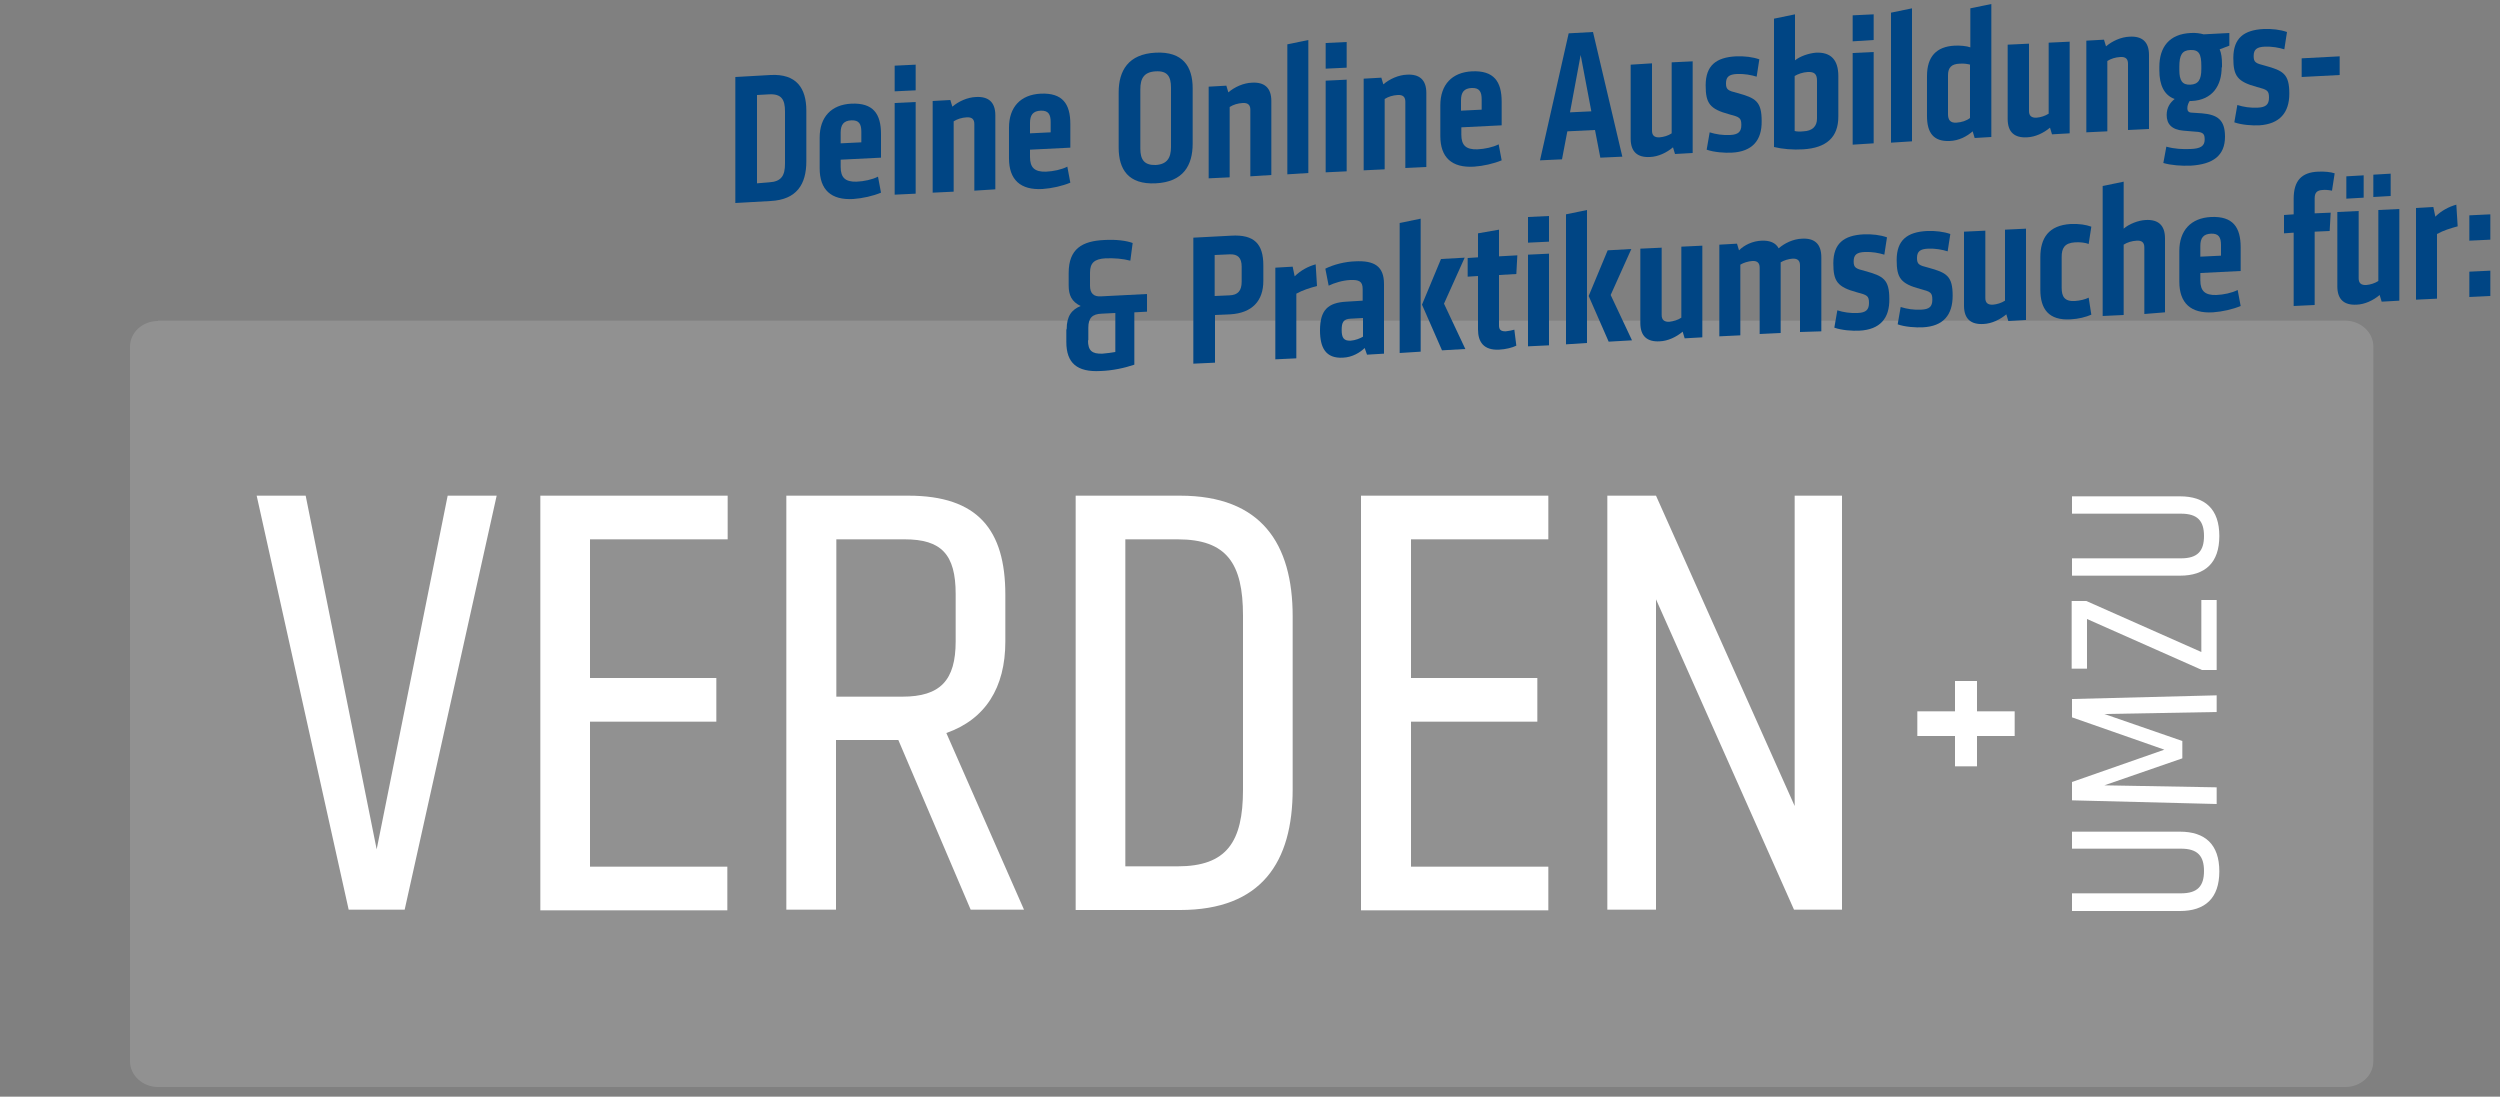 <?xml version="1.0" encoding="utf-8"?>
<!-- Generator: Adobe Illustrator 27.9.0, SVG Export Plug-In . SVG Version: 6.00 Build 0)  -->
<svg version="1.1" id="Ebene_1" xmlns="http://www.w3.org/2000/svg" xmlns:xlink="http://www.w3.org/1999/xlink" x="0px" y="0px"
	 width="750px" height="329px" viewBox="0 0 750 329" style="enable-background:new 0 0 750 329;" xml:space="preserve">
<rect x="0" y="0" width="750" height="329" fill="#808080" stroke="none"/>
<style type="text/css">
	.st0{opacity:0.14;}
	.st1{fill:#FFFFFF;}
	.st2{display:none;}
	.st3{display:inline;fill:#FFFFFF;}
	.st4{fill:#004584;}
</style>
<g>
	<g class="st0">
		<g>
			<path class="st1" d="M47.4,96.3c-4.6,0-8.4,3.4-8.4,7.7v214.4c0,4.2,3.8,7.7,8.4,7.7h656.2c4.6,0,8.4-3.4,8.4-7.7V103.9
				c0-4.2-3.8-7.7-8.4-7.7H47.4z"/>
		</g>
	</g>
</g>
<g id="_x2B__umzu">
	<g>
		<path class="st1" d="M593.1,213.4h11.3v7.4h-11.3v9.1h-6.6v-9.1h-11.3v-7.4h11.3v-9.1h6.6V213.4z"/>
	</g>
	<g>
		<path class="st1" d="M621.6,249.5H654c7.5,0,11.8,3.8,11.8,11.9s-4.3,11.9-11.8,11.9h-32.4V268h32.7c5,0,6.9-2.2,6.9-6.7
			s-1.9-6.7-6.9-6.7h-32.7V249.5z"/>
		<path class="st1" d="M665,208.6v5l-33.7,0.6l23.4,8.1v5.2l-23.4,8.1l33.7,0.6v5l-43.4-1.1v-5.5l27.7-9.7l-27.7-9.7v-5.5L665,208.6
			z"/>
		<path class="st1" d="M660.4,195.6V180h4.6v21h-4.4l-34.5-15.3v14.9h-4.6v-20.3h4.4L660.4,195.6z"/>
		<path class="st1" d="M621.6,148.9H654c7.5,0,11.8,3.8,11.8,11.9c0,8.1-4.3,11.9-11.8,11.9h-32.4v-5.2h32.7c5,0,6.9-2.2,6.9-6.7
			c0-4.5-1.9-6.7-6.9-6.7h-32.7V148.9z"/>
	</g>
</g>
<g class="st2">
	<path class="st3" d="M207.1,273.4h-14.7l-6.7-30.8h-34.3l-6.7,30.8h-14.7l30.6-124.2h16L207.1,273.4z M168.5,164.3l-14.4,65.1h28.7
		L168.5,164.3z"/>
	<path class="st3" d="M218.1,240.2v-57.8c0-23.3,10.1-35.4,33.6-35.4c8.2,0,18.5,1.7,23.7,3.7l-2.1,12.3c-5.6-1.7-12.5-3-20-3
		c-14.7,0-20.3,6.5-20.3,22.9v56.7c0,16.4,5.6,22.9,20.3,22.9c7.5,0,14.4-1.3,20-3l2.1,12.3c-5.2,2.1-15.5,3.7-23.7,3.7
		C228.2,275.7,218.1,263.6,218.1,240.2z"/>
	<path class="st3" d="M307.1,273.4h-14.9V149.2h14.9v53.9h37.7v-53.9h14.9v124.2h-14.9v-56.9h-37.7V273.4z"/>
	<path class="st3" d="M382.6,273.4V149.2h14.9v124.2H382.6z"/>
	<path class="st3" d="M511.7,273.4h-14.2l-1.7-96.2l-23.1,67h-14.9l-23.1-67l-1.7,96.2h-14.2l3.2-124.2h15.7l27.6,79.3l27.6-79.3
		h15.7L511.7,273.4z"/>
</g>
<g id="VERDEN">
	<path class="st1" d="M134.3,148.7H149l-27.6,124.2h-16.8L77,148.7h14.7L113,254.8L134.3,148.7z"/>
	<path class="st1" d="M162.1,272.9V148.7h56.2v13.1H177v41.6h37.9v13.1H177v43.5h41.2v13.1H162.1z"/>
	<path class="st1" d="M301.6,192.5c0,13.8-6,23.3-17.7,27.4l23.3,53h-16L269.5,222h-18.7v50.9h-14.9V148.7h36.6
		c20.9,0,29.1,10.3,29.1,29.7V192.5z M286.7,178.2c0-11.9-4.3-16.4-15.3-16.4h-20.5v47.2h19.8c11.4,0,16-4.9,16-16.6V178.2z"/>
	<path class="st1" d="M354,148.7c24.4,0,33.8,14.4,33.8,36.2v51.9c0,21.8-9.3,36.2-33.8,36.2h-31.3V148.7H354z M372.9,236.9v-52.2
		c0-15.7-4.9-22.9-19.6-22.9h-15.7v98.1h15.7C368,259.9,372.9,252.6,372.9,236.9z"/>
	<path class="st1" d="M408.3,272.9V148.7h56.2v13.1h-41.2v41.6h37.9v13.1h-37.9v43.5h41.2v13.1H408.3z"/>
	<path class="st1" d="M482.2,148.7h14.6l41.6,93.1v-93.1h14.2v124.2h-14.4l-41.4-93.1v93.1h-14.6V148.7z"/>
</g>
<g>
	<g>
		<path class="st4" d="M231.2,22.5c7.7-0.4,10.7,3.9,10.7,10.7v15.2c0,6.9-2.9,11.5-10.7,11.9l-10.6,0.6V23.1L231.2,22.5z
			 M230.7,54.7c3.7-0.2,4.8-2,4.8-5.6V33.4c0-3.6-1.1-5.3-4.8-5.1l-3.6,0.2v26.5L230.7,54.7z"/>
		<path class="st4" d="M252.2,47.9v2.2c0,3.2,1.4,4.5,4.8,4.4c2.2-0.1,4.6-0.6,6.4-1.5l0.9,4.8c-2.4,1-5.5,1.7-8.3,1.9
			c-6.7,0.4-10.1-2.8-10.1-9.2v-9.2c0-6.2,3.5-9.9,9.5-10.2c6.6-0.3,8.9,3.1,8.9,9.1v7.1L252.2,47.9z M258.4,39.5
			c0-2.3-0.7-3.5-3-3.4c-2.3,0.1-3.2,1.3-3.2,3.7V43l6.2-0.3V39.5z"/>
		<path class="st4" d="M268.4,27.4v-7.7l6.3-0.3v7.7L268.4,27.4z M268.4,58.4V30.9l6.3-0.3v27.5L268.4,58.4z"/>
		<path class="st4" d="M292.3,57.2V37.2c0-1.4-0.7-2.1-2.3-2c-1.5,0.1-2.8,0.5-3.9,1.2v21.1l-6.3,0.3V30.3l5.3-0.3l0.6,2
			c1.9-1.6,4.5-2.8,7.1-2.9c3.7-0.2,5.8,1.5,5.8,5.5v22.2L292.3,57.2z"/>
		<path class="st4" d="M309,44.9v2.2c0,3.2,1.4,4.5,4.8,4.4c2.2-0.1,4.6-0.6,6.4-1.5l0.9,4.8c-2.4,1-5.5,1.7-8.3,1.9
			c-6.7,0.4-10.1-2.8-10.1-9.2v-9.2c0-6.2,3.5-9.9,9.5-10.2c6.6-0.3,8.9,3.1,8.9,9.1v7.1L309,44.9z M315.2,36.6c0-2.3-0.7-3.5-3-3.4
			c-2.3,0.1-3.2,1.3-3.2,3.7V40l6.2-0.3V36.6z"/>
		<path class="st4" d="M335.6,27.7c0-6.5,2.9-11.5,11.1-11.9c8.2-0.4,11.1,4.2,11.1,10.7v16.6c0,6.5-2.8,11.5-11.1,11.9
			c-8.2,0.4-11.1-4.2-11.1-10.7V27.7z M342.1,44.6c0,3.3,1.2,5,4.6,4.9c3.4-0.2,4.6-2.1,4.6-5.4V26.3c0-3.4-1.1-5.1-4.6-4.9
			c-3.5,0.2-4.6,2.1-4.6,5.4V44.6z"/>
		<path class="st4" d="M375.1,52.9V32.9c0-1.4-0.7-2.1-2.3-2c-1.5,0.1-2.8,0.5-3.9,1.2v21.1l-6.3,0.3V26l5.3-0.3l0.6,2
			c1.9-1.6,4.5-2.8,7.1-2.9c3.7-0.2,5.8,1.5,5.8,5.5v22.2L375.1,52.9z"/>
		<path class="st4" d="M386.2,52.3v-39l6.3-1.3v39.9L386.2,52.3z"/>
		<path class="st4" d="M397.7,20.6v-7.7l6.3-0.3v7.7L397.7,20.6z M397.7,51.7V24.2l6.3-0.3v27.5L397.7,51.7z"/>
		<path class="st4" d="M421.6,50.4V30.5c0-1.4-0.7-2.1-2.3-2c-1.5,0.1-2.8,0.5-3.9,1.2v21.1l-6.3,0.3V23.6l5.3-0.3l0.6,2
			c1.9-1.6,4.5-2.8,7.1-2.9c3.7-0.2,5.8,1.5,5.8,5.5v22.2L421.6,50.4z"/>
		<path class="st4" d="M438.4,38.2v2.2c0,3.2,1.4,4.5,4.8,4.4c2.2-0.1,4.6-0.6,6.4-1.5l0.9,4.8c-2.4,1-5.5,1.7-8.3,1.9
			c-6.7,0.4-10.1-2.8-10.1-9.2v-9.2c0-6.2,3.5-9.9,9.5-10.2c6.6-0.3,8.9,3.1,8.9,9.1v7.1L438.4,38.2z M444.5,29.8
			c0-2.3-0.7-3.5-3-3.4c-2.3,0.1-3.2,1.3-3.2,3.7v3.1l6.2-0.3V29.8z"/>
		<path class="st4" d="M470.6,10l7.3-0.4l8.8,37.4l-6.6,0.3l-1.6-8.3l-8.3,0.4l-1.6,8.4l-6.6,0.3L470.6,10z M477.4,33.4l-3.2-16.9
			L471,33.7L477.4,33.4z"/>
		<path class="st4" d="M495.6,19v20.2c0,1.4,0.7,2.1,2.3,2c1.2-0.1,2.6-0.5,3.6-1.2V18.7l6.3-0.3v27.5l-5.3,0.3l-0.6-2
			c-1.9,1.6-4.4,2.8-6.9,2.9c-3.7,0.2-5.8-1.5-5.8-5.5V19.4L495.6,19z"/>
		<path class="st4" d="M519.5,45.8c-2,0.1-5.3-0.1-7.5-0.9l0.9-5.2c1.9,0.6,3.9,0.9,6.1,0.8c2.5-0.1,3.4-1,3.4-3
			c0-2.2-0.6-2.4-3.6-3.2c-5.9-1.6-7.1-3.3-7.1-8.7c0-6,3.2-8.4,9.1-8.7c2.6-0.1,5,0.2,7,0.9l-0.8,5.2c-1.6-0.5-3.7-0.9-5.9-0.8
			c-2.3,0.1-3.3,0.8-3.3,2.8c0,1.9,0.6,2.2,3.4,2.9c5.5,1.5,7.3,2.5,7.3,8.4C528.6,42.1,525.7,45.5,519.5,45.8z"/>
		<path class="st4" d="M551.5,35c0,6.2-3.6,9.4-10.6,9.8c-3,0.2-6.3-0.1-8.7-0.7V5.6l6.3-1.3v13.8c1.5-1.2,4-2.1,6.3-2.3
			c4.4-0.2,6.7,2.1,6.7,7V35z M545.1,24.2c0-1.9-0.7-2.7-2.8-2.6c-1.5,0.1-2.9,0.6-3.9,1.2v16.5c0.7,0.2,1.6,0.2,2.6,0.1
			c2.7-0.1,4.1-1.5,4.1-3.8V24.2z"/>
		<path class="st4" d="M555.8,12.4V4.6l6.3-0.3V12L555.8,12.4z M555.8,43.4V15.9l6.3-0.3V43L555.8,43.4z"/>
		<path class="st4" d="M567.3,42.8v-39l6.3-1.3v39.9L567.3,42.8z"/>
		<path class="st4" d="M578.1,22.8c0-5.9,2.9-8.8,8.2-9.1c1.7-0.1,3.7,0.1,4.8,0.5V2.5l6.3-1.3v39.9l-5,0.3l-0.6-2
			c-1.7,1.5-4.1,2.8-6.9,2.9c-4.8,0.2-6.8-2.4-6.8-7.5V22.8z M591.1,19.4c-0.8-0.2-1.9-0.4-3.2-0.3c-2.4,0.1-3.5,1.1-3.5,3.5v11.6
			c0,1.8,0.7,2.7,2.5,2.6c1.6-0.1,3.1-0.6,4.1-1.4V19.4z"/>
		<path class="st4" d="M608.7,13.1v20.2c0,1.4,0.7,2.1,2.3,2c1.2-0.1,2.5-0.5,3.6-1.2V12.8l6.3-0.3V40l-5.3,0.3l-0.6-2
			c-1.9,1.6-4.4,2.8-6.9,2.9c-3.7,0.2-5.8-1.5-5.8-5.5V13.4L608.7,13.1z"/>
		<path class="st4" d="M638.4,39V19.1c0-1.4-0.7-2.1-2.3-2c-1.5,0.1-2.8,0.5-3.9,1.2v21.1l-6.3,0.3V12.2l5.3-0.3l0.6,2
			c1.9-1.6,4.5-2.8,7.1-2.9c3.7-0.2,5.8,1.5,5.8,5.5v22.2L638.4,39z"/>
		<path class="st4" d="M666.5,20.2c0,5.4-2.7,9.8-9,10.1l-0.6,0c-0.3,0.5-0.7,1.2-0.7,2.2c0,0.8,0.4,1.3,1.4,1.3l3,0.2
			c4.7,0.4,6.9,2,6.9,7c0,5.7-3.6,8.3-10.3,8.7c-2.8,0.1-5.8-0.1-8.2-0.8l0.9-4.9c2.5,0.7,4.9,0.8,7.3,0.7c2.8-0.1,4.2-0.8,4.2-2.8
			c0-1.6-0.3-2.3-2.8-2.4l-3.6-0.3c-3.5-0.3-5-2-5-4.7c0-2.2,1-3.7,2.4-4.8c-3.1-1.1-4.6-4.1-4.6-8.6v-1c0-6.1,3.1-9.9,9.4-10.2
			c1.5-0.1,2.8,0.1,3.9,0.4l7.7-0.4v3.8l-2.9,1.1c0.5,1.1,0.7,2.7,0.7,4.4V20.2z M660.4,19.8c0-3.6-0.7-4.9-3.3-4.8
			c-2.5,0.1-3.3,1.5-3.3,5.1V21c0,3.2,0.9,4.5,3.3,4.4c2.4-0.1,3.3-1.5,3.3-4.7V19.8z"/>
		<path class="st4" d="M677.8,37.6c-2,0.1-5.3-0.1-7.5-0.9l0.9-5.2c1.9,0.6,3.9,0.9,6.1,0.8c2.5-0.1,3.4-1,3.4-3
			c0-2.2-0.6-2.4-3.6-3.2c-5.9-1.6-7.1-3.3-7.1-8.7c0-6,3.2-8.4,9.1-8.7c2.5-0.1,5,0.2,7,0.9l-0.8,5.2c-1.6-0.5-3.7-0.9-5.9-0.8
			c-2.3,0.1-3.3,0.8-3.3,2.8c0,1.9,0.6,2.2,3.4,2.9c5.5,1.5,7.3,2.5,7.3,8.4C686.8,33.8,683.9,37.2,677.8,37.6z"/>
		<path class="st4" d="M690.5,23.1v-5.6l11.4-0.6v5.6L690.5,23.1z"/>
	</g>
	<g>
		<path class="st4" d="M320,98.8c0-4,1.5-5.9,4.2-7c-2.7-1.3-3.6-3.2-3.6-6.2v-3.7c0-7.3,4.1-9.6,10.7-9.9c3.6-0.2,6.6,0.2,8.5,0.9
			l-0.7,5.3c-2.3-0.6-4.8-0.8-7.5-0.7c-3.2,0.2-4.6,1.3-4.6,4.3v3.9c0,2.2,1,3.4,3.4,3.2l13.7-0.7v5.3l-3.8,0.2v15.7
			c-2.9,1-6.7,1.8-10.1,1.9c-7.1,0.4-10.3-2.4-10.3-8.7V98.8z M326.4,102.1c0,3.1,1.2,4.1,4.3,4c1.3-0.1,2.8-0.3,3.9-0.5V93.9
			l-4.1,0.2c-2.8,0.1-4,1.3-4,4.2V102.1z"/>
		<path class="st4" d="M369.4,70.7c6.9-0.4,9.6,2.5,9.6,8.9v4.7c0,5.9-3.3,9.6-9.9,10l-4.6,0.2v14.3l-6.5,0.3V71.3L369.4,70.7z
			 M372.5,80c0-2.7-1.2-3.8-3.6-3.7l-4.5,0.2v12.3l4.5-0.2c2.4-0.1,3.6-1.3,3.6-4.1V80z"/>
		<path class="st4" d="M395.1,85.8c-2.2,0.6-4.2,1.2-6.2,2.3v19.4l-6.3,0.3V80.3l5.2-0.3l0.6,2.9c1.8-1.8,4.1-3,6.3-3.6L395.1,85.8z
			"/>
		<path class="st4" d="M415.2,106.1l-5.1,0.3l-0.7-2c-1.3,1.3-3.7,2.8-6.5,2.9c-5.2,0.3-6.9-3-6.9-8.2c0-6.1,2.4-8.3,7.9-8.6
			l4.9-0.3v-3.5c0-2.3-1.1-2.8-3.7-2.7c-2.3,0.1-4.9,0.9-6.5,1.7l-1-5.1c2.6-1.3,6-2.1,8.9-2.2c5.7-0.3,8.7,1.4,8.7,6.8V106.1z
			 M408.9,95.4l-3.7,0.2c-2.2,0.1-2.7,1.1-2.7,3.4c0,2.3,0.6,3.3,2.7,3.2c1.4-0.1,2.9-0.7,3.7-1.2V95.4z"/>
		<path class="st4" d="M419.9,105.9v-39l6.3-1.3v39.9L419.9,105.9z M432.3,77.7l7.1-0.4l-6.2,13.8l6.4,13.6l-7,0.4l-6-13.7
			L432.3,77.7z"/>
		<path class="st4" d="M454.9,103.7c-1.2,0.6-3.2,1.1-5.2,1.2c-4.6,0.2-6.3-2.3-6.3-6.1v-16l-3.1,0.2v-5.6l3.1-0.2v-7.2l6.3-1.1v8
			l5.5-0.3l-0.3,5.6l-5.2,0.3v15.1c0,1.3,0.5,1.8,2,1.8c1-0.1,1.9-0.3,2.6-0.5L454.9,103.7z"/>
		<path class="st4" d="M458.4,72.8v-7.7l6.3-0.3v7.7L458.4,72.8z M458.4,103.9V76.4l6.3-0.3v27.5L458.4,103.9z"/>
		<path class="st4" d="M469.8,103.3v-39l6.3-1.3v39.9L469.8,103.3z M482.3,75.1l7.1-0.4l-6.2,13.8l6.4,13.6l-7,0.4l-6-13.7
			L482.3,75.1z"/>
		<path class="st4" d="M498.5,74.3v20.2c0,1.4,0.7,2.1,2.3,2c1.2-0.1,2.6-0.5,3.6-1.2V74l6.3-0.3v27.5l-5.3,0.3l-0.6-2
			c-1.9,1.6-4.4,2.8-6.9,2.9c-3.7,0.2-5.8-1.5-5.8-5.5V74.6L498.5,74.3z"/>
		<path class="st4" d="M540,99.6V79.6c0-1.4-0.7-2.1-2.3-2c-1.2,0.1-2.5,0.5-3.5,1.1v21.2l-6.3,0.3V80.3c0-1.4-0.7-2.1-2.2-2
			c-1.3,0.1-2.6,0.5-3.6,1.1v21.2l-6.3,0.3V73.4l5.3-0.3l0.6,2c1.6-1.6,4.1-2.8,6.8-2.9c2.4-0.1,4.2,0.6,5.1,2.3
			c1.7-1.5,4.3-2.8,7-2.9c3.7-0.2,5.8,1.5,5.8,5.6v22.2L540,99.6z"/>
		<path class="st4" d="M557.8,99.2c-2,0.1-5.3-0.1-7.5-0.9l0.9-5.2c1.9,0.6,3.9,0.9,6.1,0.8c2.5-0.1,3.4-1,3.4-3
			c0-2.2-0.6-2.4-3.6-3.2c-5.9-1.6-7.1-3.3-7.1-8.7c0-6,3.2-8.4,9.1-8.7c2.6-0.1,5,0.2,7,0.9l-0.8,5.2c-1.6-0.5-3.7-0.9-5.9-0.8
			c-2.3,0.1-3.3,0.8-3.3,2.8c0,1.9,0.6,2.2,3.4,2.9c5.5,1.5,7.3,2.5,7.3,8.4C566.9,95.5,564,98.9,557.8,99.2z"/>
		<path class="st4" d="M576.8,98.2c-2,0.1-5.3-0.1-7.5-0.9l0.9-5.2c1.9,0.6,3.9,0.9,6.1,0.8c2.6-0.1,3.4-1,3.4-3
			c0-2.2-0.6-2.4-3.6-3.2c-5.9-1.6-7.1-3.3-7.1-8.7c0-6,3.2-8.4,9.1-8.7c2.5-0.1,5,0.2,7,0.9l-0.8,5.2c-1.6-0.5-3.7-0.9-5.9-0.8
			c-2.3,0.1-3.3,0.8-3.3,2.8c0,1.9,0.6,2.2,3.4,2.9c5.5,1.5,7.3,2.5,7.3,8.4C585.8,94.5,583,97.9,576.8,98.2z"/>
		<path class="st4" d="M595.6,69.2v20.2c0,1.4,0.7,2.1,2.3,2c1.2-0.1,2.5-0.5,3.6-1.2V68.9l6.3-0.3V96l-5.3,0.3l-0.6-2
			c-1.9,1.6-4.4,2.8-6.9,2.9c-3.7,0.2-5.8-1.5-5.8-5.5V69.5L595.6,69.2z"/>
		<path class="st4" d="M612.1,86.9v-9.7c0-5.8,2.5-9.6,9.1-10c2.6-0.1,4.5,0.2,6.2,0.8l-0.8,5.2c-0.9-0.4-2.6-0.6-4.1-0.5
			c-3.2,0.2-4,1.8-4,4.4v9.2c0,2.6,0.8,4.2,4,4c1.5-0.1,3.1-0.5,4.1-1l0.8,5.1c-1.6,0.7-3.9,1.3-6.2,1.4
			C614.6,96.2,612.1,92.7,612.1,86.9z"/>
		<path class="st4" d="M643.3,94.2V74.2c0-1.4-0.7-2.1-2.3-2c-1.5,0.1-2.8,0.5-3.9,1.2v21.1l-6.3,0.3v-39l6.3-1.3v14.1
			c1.6-1.4,4.4-2.5,6.6-2.6c3.7-0.2,5.8,1.5,5.8,5.5v22.2L643.3,94.2z"/>
		<path class="st4" d="M660.1,81.9v2.2c0,3.2,1.4,4.5,4.8,4.4c2.2-0.1,4.6-0.6,6.4-1.5l0.9,4.8c-2.4,1-5.5,1.7-8.3,1.9
			c-6.7,0.4-10.1-2.8-10.1-9.2v-9.2c0-6.2,3.5-9.9,9.5-10.2c6.6-0.3,8.9,3.1,8.9,9.1v7.1L660.1,81.9z M666.3,73.5
			c0-2.3-0.7-3.5-3-3.4c-2.3,0.1-3.2,1.3-3.2,3.7V77l6.2-0.3V73.5z"/>
		<path class="st4" d="M699.6,57.2c-1-0.2-2-0.3-2.9-0.2c-1.5,0.1-2.3,0.7-2.3,2.5V64l4.8-0.2l-0.3,5.5l-4.5,0.2v22l-6.3,0.3v-22
			l-2.9,0.2v-5.5l2.9-0.2v-4.7c0-5.4,2.4-7.9,7.3-8.1c2-0.1,3.8,0.1,5,0.5L699.6,57.2z"/>
		<path class="st4" d="M707.6,63.3v20.2c0,1.4,0.7,2.1,2.3,2c1.2-0.1,2.5-0.5,3.6-1.2V63l6.3-0.3v27.5l-5.3,0.3l-0.6-2
			c-1.9,1.6-4.4,2.8-6.9,2.9c-3.7,0.2-5.8-1.5-5.8-5.5V63.6L707.6,63.3z M703.9,59.6v-6.7l5.2-0.3v6.7L703.9,59.6z M712,59.1v-6.7
			l5.2-0.3v6.7L712,59.1z"/>
		<path class="st4" d="M737.3,67.9c-2.2,0.6-4.2,1.2-6.2,2.3v19.4l-6.3,0.3V62.4l5.2-0.3l0.6,2.9c1.8-1.8,4.1-3,6.3-3.6L737.3,67.9z
			"/>
		<path class="st4" d="M740.8,72.2v-7.6l6.3-0.3v7.6L740.8,72.2z M740.8,89.1v-7.6l6.3-0.3v7.6L740.8,89.1z"/>
	</g>
</g>
</svg>

